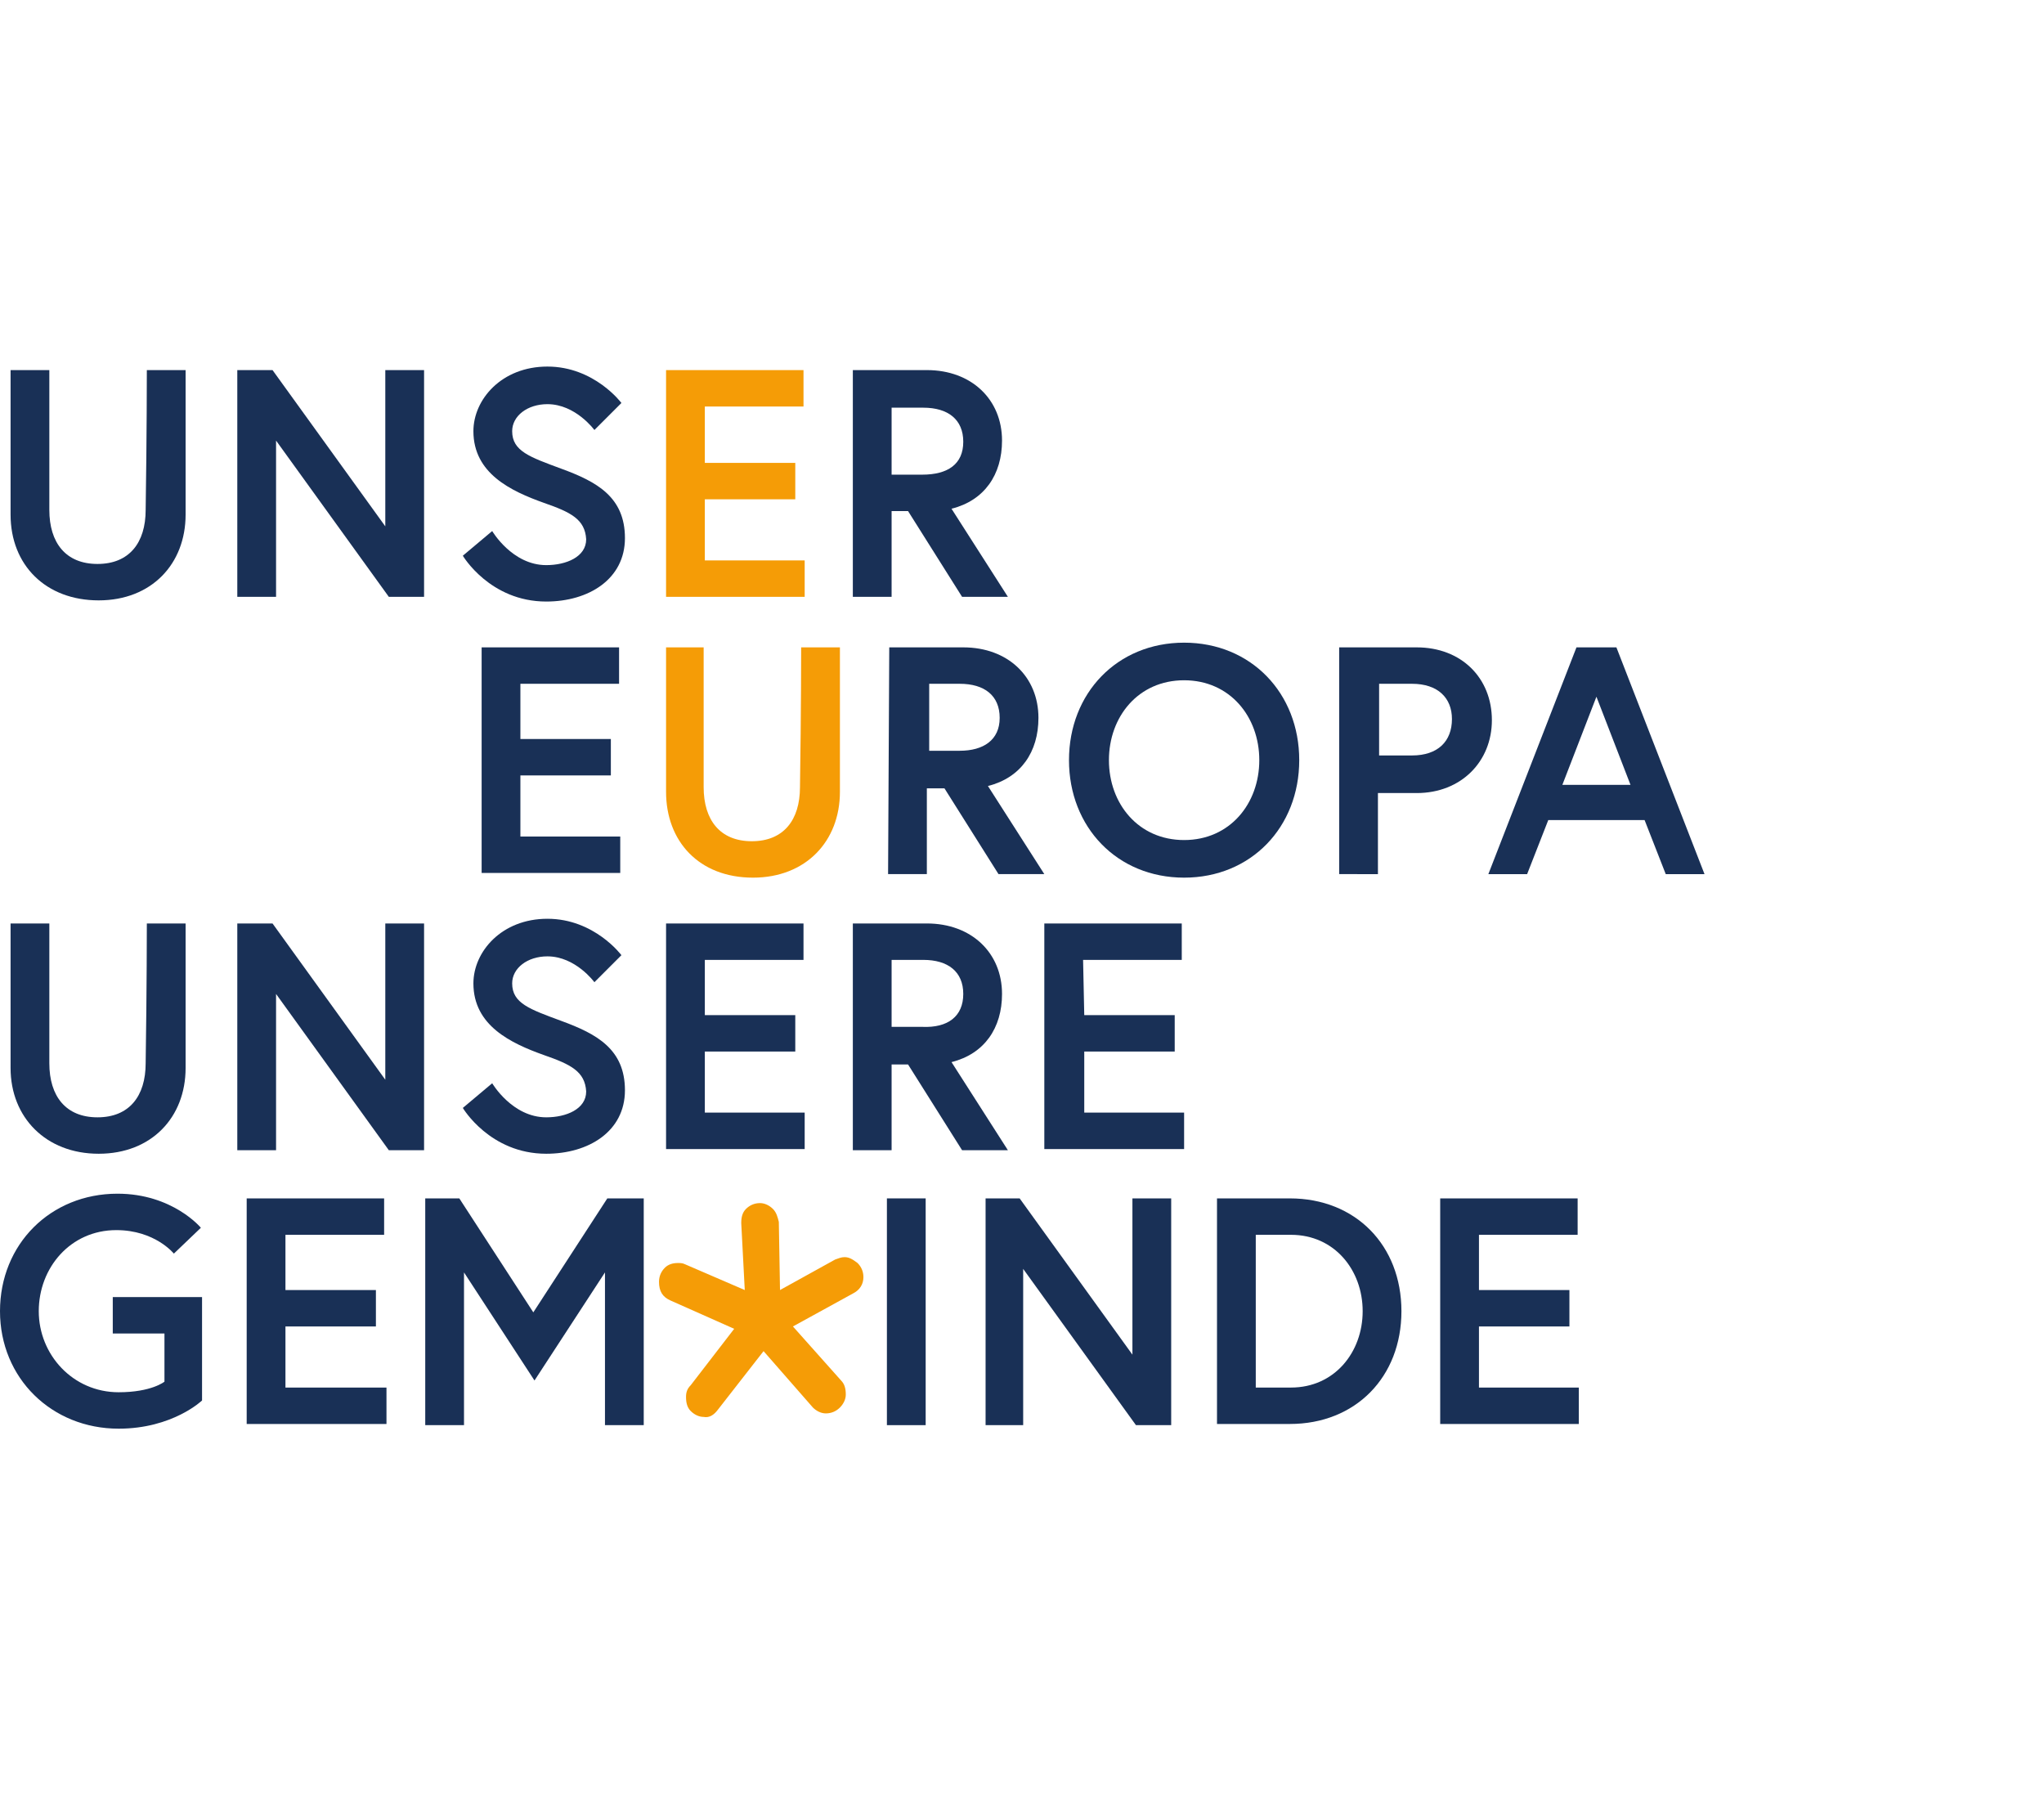 <?xml version="1.0" encoding="utf-8"?>
<!-- Generator: Adobe Illustrator 24.0.3, SVG Export Plug-In . SVG Version: 6.00 Build 0)  -->
<svg version="1.1" id="Ebene_1" xmlns="http://www.w3.org/2000/svg" xmlns:xlink="http://www.w3.org/1999/xlink" x="0px" y="0px"
	 viewBox="0 0 174 153.1" style="enable-background:new 0 0 174 153.1;" xml:space="preserve">
<style type="text/css">
	.st0{fill:#193056;}
	.st1{fill:#F59C06;}
	.st2{display:none;}
	.st3{display:inline;}
	.st4{fill:none;stroke:#B2B2B2;stroke-width:0.629;stroke-miterlimit:10;}
	.st5{fill:none;stroke:#B2B2B2;stroke-width:0.582;stroke-miterlimit:10;}
</style>
<g id="Logo">
	<g>
		<g>
			<path class="st0" d="M12.5,31.5h3.3v12.3c0,4.2-2.9,7.3-7.4,7.3s-7.5-3-7.5-7.3V31.5h3.3c0,0,0,5.5,0,11.9c0,2.8,1.4,4.6,4.1,4.6
				c2.7,0,4.1-1.8,4.1-4.6C12.5,37.1,12.5,31.5,12.5,31.5z"/>
			<path class="st0" d="M23.2,31.5l9.6,13.3V31.5h3.3v19.3h-3l-9.6-13.3v13.3h-3.3V31.5H23.2z"/>
			<path class="st0" d="M46.3,42.8c-2.8-1-6-2.5-6-6.1c0-2.7,2.4-5.5,6.3-5.5c4,0,6.3,3.1,6.3,3.1l-2.3,2.3c0,0-1.6-2.2-4-2.2
				c-1.7,0-3,1-3,2.3c0,1.7,1.5,2.2,4.2,3.2c3,1.1,5.4,2.4,5.4,5.9s-3.1,5.4-6.7,5.4c-4.8,0-7.1-3.9-7.1-3.9l2.5-2.1
				c0,0,1.7,2.9,4.6,2.9c1.7,0,3.4-0.7,3.4-2.2C49.8,44.2,48.6,43.6,46.3,42.8z"/>
			<path class="st0" d="M72.6,31.5h6.3c3.8,0,6.4,2.5,6.4,6c0,2.9-1.5,5.1-4.3,5.8l4.8,7.5h-3.9l-4.6-7.3h-1.4v7.3h-3.3V31.5
				L72.6,31.5z M82,37.6c0-1.9-1.3-2.9-3.4-2.9h-2.7v5.7h2.6C80.7,40.4,82,39.5,82,37.6z"/>
			<path class="st0" d="M44.3,62.9H52V66h-7.7v5.2h8.5v3.1H41V55.1h11.7v3.1h-8.4C44.3,58.2,44.3,62.9,44.3,62.9z"/>
			<path class="st0" d="M75.7,55.1H82c3.8,0,6.4,2.5,6.4,6c0,2.9-1.5,5.1-4.3,5.8l4.8,7.5H85l-4.6-7.3h-1.5v7.3h-3.3L75.7,55.1
				L75.7,55.1z M85.1,61.1c0-1.9-1.3-2.9-3.4-2.9h-2.6v5.7h2.6C83.7,63.9,85.1,63,85.1,61.1z"/>
			<path class="st0" d="M110.6,64.7c0,5.7-4.1,10-9.8,10s-9.8-4.3-9.8-10s4.1-10,9.8-10C106.5,54.7,110.6,59,110.6,64.7z
				 M107.2,64.7c0-3.7-2.5-6.8-6.4-6.8c-3.9,0-6.4,3.1-6.4,6.8c0,3.7,2.5,6.8,6.4,6.8C104.7,71.5,107.2,68.4,107.2,64.7z"/>
			<path class="st0" d="M114,55.1h6.6c3.8,0,6.4,2.6,6.4,6.2c0,3.5-2.6,6.2-6.4,6.2h-3.3v6.9H114V55.1L114,55.1z M123.6,61.2
				c0-1.8-1.2-3-3.4-3h-2.8v6.1h2.8C122.4,64.3,123.6,63.1,123.6,61.2z"/>
			<path class="st0" d="M134.2,55.1h3.4l7.5,19.3h-3.3l-1.8-4.6h-8.2l-1.8,4.6h-3.3L134.2,55.1z M133,66.8h5.8l-2.9-7.5L133,66.8z"
				/>
			<path class="st0" d="M12.5,78.6h3.3v12.3c0,4.2-2.9,7.3-7.4,7.3s-7.5-3.1-7.5-7.3V78.6h3.3c0,0,0,5.5,0,11.9
				c0,2.8,1.4,4.6,4.1,4.6c2.7,0,4.1-1.8,4.1-4.6C12.5,84.1,12.5,78.6,12.5,78.6z"/>
			<path class="st0" d="M23.2,78.6l9.6,13.3V78.6h3.3v19.3h-3l-9.6-13.3v13.3h-3.3V78.6H23.2z"/>
			<path class="st0" d="M46.3,89.8c-2.8-1-6-2.5-6-6.1c0-2.7,2.4-5.5,6.3-5.5c4,0,6.3,3.1,6.3,3.1l-2.3,2.3c0,0-1.6-2.2-4-2.2
				c-1.7,0-3,1-3,2.3c0,1.7,1.5,2.2,4.2,3.2c3,1.1,5.4,2.4,5.4,5.9s-3.1,5.4-6.7,5.4c-4.8,0-7.1-3.9-7.1-3.9l2.5-2.1
				c0,0,1.7,2.9,4.6,2.9c1.7,0,3.4-0.7,3.4-2.2C49.8,91.2,48.6,90.6,46.3,89.8z"/>
			<path class="st0" d="M60,86.4h7.7v3.1H60v5.2h8.5v3.1H56.7V78.6h11.7v3.1H60V86.4z"/>
			<path class="st0" d="M72.6,78.6h6.3c3.8,0,6.4,2.5,6.4,6c0,2.9-1.5,5.1-4.3,5.8l4.8,7.5h-3.9l-4.6-7.3h-1.4v7.3h-3.3V78.6
				L72.6,78.6z M82,84.6c0-1.9-1.3-2.9-3.4-2.9h-2.7v5.7h2.6C80.7,87.5,82,86.5,82,84.6z"/>
			<path class="st0" d="M92.3,86.4h7.7v3.1h-7.7v5.2h8.5v3.1H88.9V78.6h11.7v3.1h-8.4L92.3,86.4L92.3,86.4z"/>
			<path class="st0" d="M14,117.6v-4.1H9.6v-3.1h7.6v8.8c0,0-2.5,2.4-7.1,2.4c-5.7,0-10.1-4.3-10.1-10s4.3-10,10-10
				c4.7,0,7.1,2.9,7.1,2.9l-2.3,2.2c0,0-1.6-2-4.9-2c-3.9,0-6.6,3.2-6.6,6.9c0,3.7,2.9,6.9,6.8,6.9C12.9,118.5,14,117.6,14,117.6z"
				/>
			<path class="st0" d="M24.3,109.8H32v3.1h-7.7v5.2h8.6v3.1H21V102h11.7v3.1h-8.4V109.8L24.3,109.8z"/>
			<path class="st0" d="M39.1,102l6.3,9.7l6.3-9.7h3.1v19.3h-3.3v-13l-6,9.2l-6-9.2v13h-3.3V102H39.1z"/>
			<path class="st0" d="M75.5,102h3.3v19.3h-3.3V102z"/>
			<path class="st0" d="M86.8,102l9.6,13.3V102h3.3v19.3h-3L87.1,108v13.3h-3.2V102H86.8z"/>
			<path class="st0" d="M119.3,111.6c0,5.6-3.9,9.6-9.5,9.6h-6.2V102h6.2C115.4,102,119.3,106,119.3,111.6z M116,111.6
				c0-3.5-2.4-6.5-6.1-6.5h-3v13h3C113.6,118.1,116,115.1,116,111.6z"/>
			<path class="st0" d="M125.9,109.8h7.7v3.1h-7.7v5.2h8.5v3.1h-11.8V102h11.7v3.1h-8.4V109.8L125.9,109.8z"/>
		</g>
		<g>
			<path class="st1" d="M60,39.4h7.7v3.1H60v5.2h8.5v3.1H56.7V31.5h11.7v3.1H60V39.4z"/>
			<path class="st1" d="M68.2,55.1h3.3v12.3c0,4.2-2.9,7.3-7.4,7.3c-4.6,0-7.4-3.1-7.4-7.3V55.1h3.2c0,0,0,5.5,0,11.9
				c0,2.8,1.4,4.6,4.1,4.6s4.1-1.8,4.1-4.6C68.2,60.6,68.2,55.1,68.2,55.1z"/>
			<path class="st1" d="M63.1,104.1c0-0.5,0.1-0.9,0.4-1.2s0.7-0.5,1.2-0.5c0.4,0,0.8,0.2,1.1,0.5c0.3,0.3,0.4,0.7,0.5,1.1l0.1,5.8
				l4.7-2.6c0.3-0.1,0.5-0.2,0.8-0.2c0.4,0,0.7,0.2,1.1,0.5c0.3,0.3,0.5,0.7,0.5,1.2c0,0.6-0.3,1.1-0.9,1.4l-5.1,2.8l4.1,4.6
				c0.3,0.3,0.4,0.7,0.4,1.2c0,0.4-0.2,0.8-0.5,1.1c-0.3,0.3-0.7,0.5-1.2,0.5c-0.4,0-0.8-0.2-1.1-0.5L65,115l-3.9,5
				c-0.3,0.4-0.7,0.7-1.2,0.6c-0.4,0-0.8-0.2-1.1-0.5c-0.3-0.3-0.4-0.7-0.4-1.2c0-0.4,0.1-0.7,0.4-1l3.7-4.8l-5.4-2.4
				c-0.7-0.3-1-0.8-1-1.6c0-0.5,0.2-0.9,0.5-1.2c0.3-0.3,0.7-0.4,1.1-0.4c0.2,0,0.4,0,0.6,0.1l5.1,2.2L63.1,104.1z"/>
		</g>
	</g>
</g>
<g id="Raster_6x6" class="st2">
	<g class="st3">
		<line class="st4" x1="-30.1" y1="153.1" x2="-30.1" y2="0"/>
		<line class="st4" x1="-13.1" y1="153.1" x2="-13.1" y2="0"/>
		<line class="st4" x1="3.9" y1="153.1" x2="3.9" y2="0"/>
		<line class="st4" x1="20.9" y1="153.1" x2="20.9" y2="0"/>
		<line class="st4" x1="37.9" y1="153.1" x2="37.9" y2="0"/>
		<line class="st4" x1="54.9" y1="153.1" x2="54.9" y2="0"/>
		<line class="st4" x1="72" y1="153.1" x2="72" y2="0"/>
		<line class="st4" x1="89" y1="153.1" x2="89" y2="0"/>
		<line class="st4" x1="106" y1="153.1" x2="106" y2="0"/>
		<line class="st4" x1="123" y1="153.1" x2="123" y2="0"/>
		<line class="st4" x1="140" y1="153.1" x2="140" y2="0"/>
		<line class="st4" x1="157" y1="153.1" x2="157" y2="0"/>
		<line class="st4" x1="174" y1="153.1" x2="174" y2="0"/>
		<line class="st5" x1="-30.1" y1="0" x2="174" y2="0"/>
		<line class="st5" x1="-30.1" y1="17" x2="174" y2="17"/>
		<line class="st5" x1="-30.1" y1="34" x2="174" y2="34"/>
		<line class="st5" x1="-30.1" y1="51" x2="174" y2="51"/>
		<line class="st5" x1="-30.1" y1="68" x2="174" y2="68"/>
		<line class="st5" x1="-30.1" y1="85" x2="174" y2="85"/>
		<line class="st5" x1="-30.1" y1="102.1" x2="174" y2="102.1"/>
		<line class="st5" x1="-30.1" y1="119.1" x2="174" y2="119.1"/>
		<line class="st5" x1="-30.1" y1="136.1" x2="174" y2="136.1"/>
		<line class="st5" x1="-30.1" y1="153.1" x2="174" y2="153.1"/>
	</g>
</g>
</svg>
